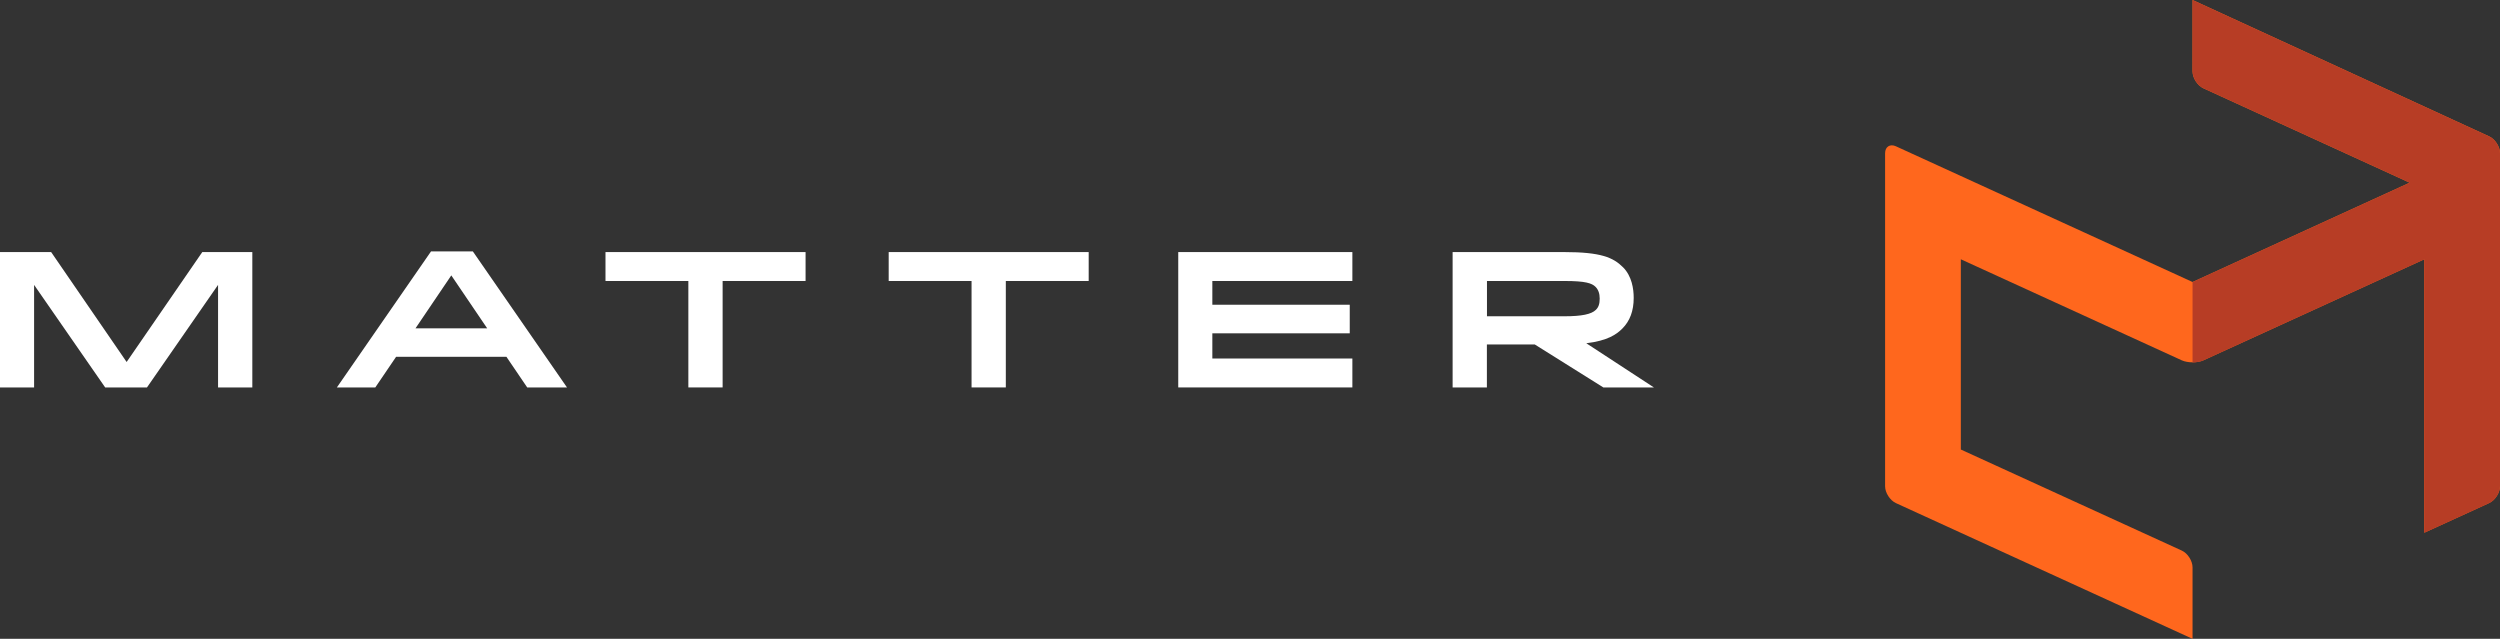 <!-- Generator: Adobe Illustrator 23.0.3, SVG Export Plug-In  -->
<svg version="1.1" xmlns="http://www.w3.org/2000/svg" xmlns:xlink="http://www.w3.org/1999/xlink" x="0px" y="0px"
     width="294.76px" height="75.32px" viewBox="0 0 294.76 75.32" style="enable-background:new 0 0 294.76 75.32;"
     xml:space="preserve">
<rect x="0" y="0" width="294.76" height="75.32" fill="#333333" stroke="none"/>
<style type="text/css">
    .st0{fill:#FFFFFF;}
    .st1{fill:#FF671D;}
    .st2{fill:#B73D25;}
    .st3{fill:#C6401B;}
</style>
<defs>
</defs>
<g>
    <g>
        <polygon class="st0" points="14.93,42.68 6.03,29.72 0,29.72 0,45.68 4.02,45.68 4.02,33.59 12.4,45.68 17.33,45.68 25.71,33.59 
            25.71,45.68 29.75,45.68 29.75,29.72 23.85,29.72         "/>
        <path class="st0" d="M50.82,29.64l-11.1,16.04h4.53l2.45-3.61h13.01l2.45,3.61h4.69l-11.1-16.04H50.82z M57.44,38.71h-8.45
            l4.22-6.24L57.44,38.71z"/>
        <polygon class="st0" points="71.39,33.13 81.16,33.13 81.16,45.68 85.2,45.68 85.2,33.13 94.98,33.13 94.98,29.72 71.39,29.72      
            "/>
        <polygon class="st0" points="104.78,33.13 114.55,33.13 114.55,45.68 118.59,45.68 118.59,33.13 128.36,33.13 128.36,29.72 
            104.78,29.72        "/>
        <polygon class="st0" points="138.92,45.68 159.45,45.68 159.45,42.27 142.94,42.27 142.94,39.3 159.14,39.3 159.14,35.93 
            142.94,35.93 142.94,33.13 159.45,33.13 159.45,29.72 138.92,29.72        "/>
        <path class="st0" d="M187.03,40.47c2.51-0.3,3.56-1.04,4.25-1.73c0.9-0.9,1.34-2.09,1.34-3.62c0-1.07-0.22-2.56-1.25-3.6
            c-1.17-1.17-2.62-1.8-6.96-1.8h-13.14v15.96h4.04v-5.07h5.64l8.09,5.07H195L187.03,40.47z M188.61,35.21
            c0,0.61-0.13,1.01-0.45,1.32c-0.52,0.52-1.67,0.76-3.7,0.76h-9.14v-4.16h9.16c2.45,0,3.21,0.26,3.64,0.69
            C188.45,34.16,188.61,34.6,188.61,35.21z"/>
    </g>
    <g>
        <path class="st1" d="M293.48,16.08L258.51,0l0,8.42c0,0.77,0.58,1.67,1.28,1.99l24.32,11.13l-25.6,11.71l-34.97-16
            c-0.7-0.32-1.28,0.05-1.28,0.82v39.26c0,0.77,0.58,1.67,1.28,1.99l34.97,16l0-8.42c0-0.77-0.57-1.67-1.28-1.99L231.19,53V30.57
            l26.04,11.91c0.7,0.32,1.85,0.32,2.56,0l26.04-11.91v32.24l7.65-3.5c0.7-0.32,1.28-1.22,1.28-1.99V18.07
            C294.76,17.3,294.18,16.4,293.48,16.08z"/>
        <g>
            <path class="st2" d="M293.48,16.08L258.51,0v4.21v4.22c0.01,0.77,0.58,1.66,1.28,1.98l24.32,11.13l-25.6,11.71l0,0v9.48
                c0.46,0,0.93-0.08,1.28-0.24l26.04-11.91v32.24l7.65-3.5c0.7-0.32,1.28-1.22,1.28-1.99V18.07
                C294.76,17.3,294.18,16.4,293.48,16.08z"/>
            <polygon class="st3" points="258.51,8.42 258.51,4.21 258.5,8.42             "/>
        </g>
    </g>
</g>
</svg>
